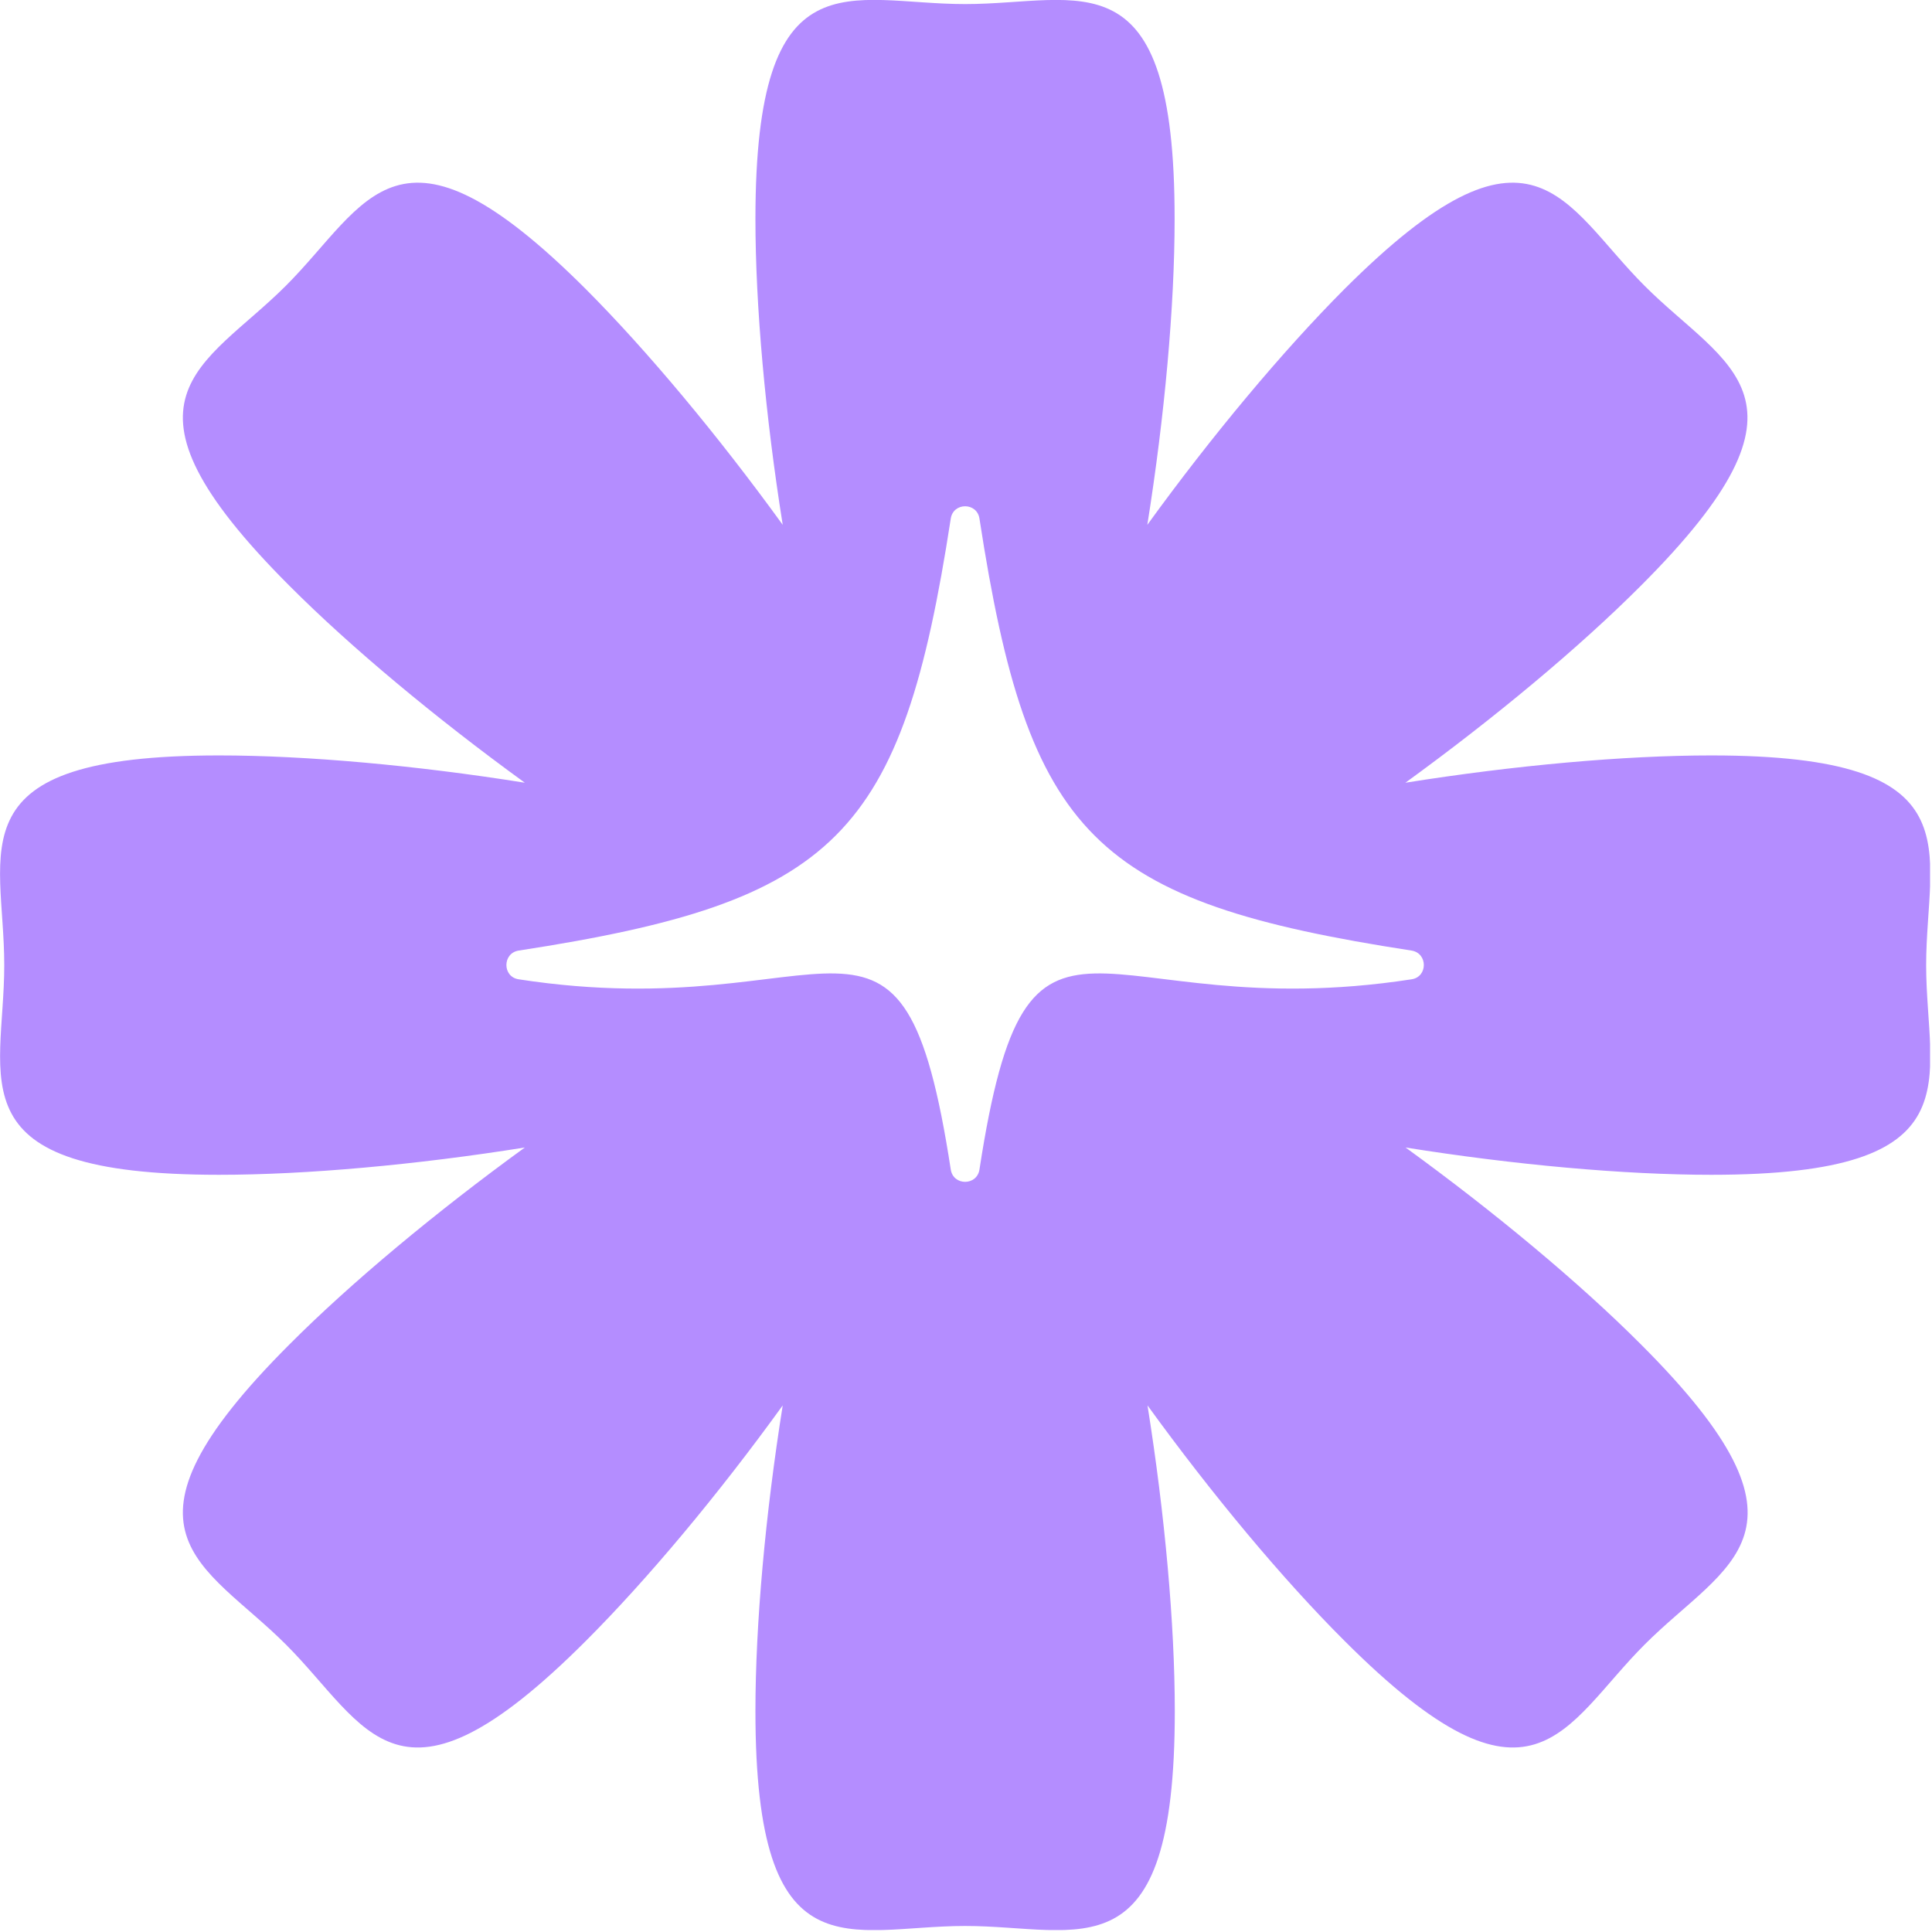 <svg width="109" height="109" viewBox="0 0 109 109" fill="none" xmlns="http://www.w3.org/2000/svg">
<g clip-path="url(#clip0_2349_311)">
<path d="M96.54 42.62C91.64 42.62 85.44 43.18 79.29 44.16C84.32 40.51 89.11 36.52 92.57 33.05C103.24 22.39 97.39 20.74 92.78 16.12C88.16 11.5 86.51 5.66 75.84 16.32C72.38 19.79 68.38 24.57 64.73 29.61C65.71 23.46 66.27 17.27 66.27 12.36C66.28 -2.72 60.98 0.23 54.45 0.23C47.92 0.23 42.62 -2.73 42.62 12.36C42.62 17.26 43.18 23.46 44.16 29.61C40.51 24.57 36.52 19.79 33.06 16.32C22.39 5.66 20.75 11.5 16.13 16.12C11.51 20.74 5.67 22.39 16.33 33.05C19.79 36.52 24.58 40.51 29.61 44.16C23.47 43.18 17.27 42.62 12.36 42.62C-2.73 42.62 0.24 47.91 0.24 54.45C0.24 60.99 -2.72 66.28 12.36 66.28C17.26 66.28 23.47 65.72 29.61 64.74C24.58 68.39 19.79 72.38 16.33 75.85C5.67 86.51 11.51 88.16 16.13 92.78C20.75 97.4 22.4 103.24 33.06 92.57C36.52 89.11 40.52 84.33 44.16 79.29C43.18 85.44 42.62 91.63 42.62 96.54C42.62 111.62 47.92 108.66 54.45 108.66C60.98 108.66 66.28 111.62 66.28 96.54C66.28 91.64 65.72 85.44 64.74 79.29C68.39 84.33 72.38 89.11 75.85 92.57C86.52 103.24 88.17 97.4 92.79 92.78C97.4 88.16 103.25 86.51 92.58 75.85C89.12 72.38 84.33 68.39 79.3 64.74C85.44 65.72 91.64 66.28 96.55 66.28C111.63 66.28 108.67 60.98 108.67 54.45C108.67 47.92 111.63 42.62 96.55 42.62H96.54ZM79.64 55.25C61.68 58.02 58.02 48.03 55.26 65.98C55.12 66.91 53.78 66.91 53.64 65.98C50.88 48.03 47.22 58.02 29.26 55.25C28.34 55.11 28.34 53.78 29.26 53.63C47.22 50.87 50.88 47.2 53.64 29.26C53.78 28.33 55.12 28.33 55.26 29.26C58.02 47.21 61.69 50.87 79.64 53.63C80.56 53.78 80.56 55.11 79.64 55.25Z" fill="#B48DFF"/>
</g>
<defs>
<clipPath id="clip0_2349_311">
<rect width="108.89" height="108.89" fill="white"/>
</clipPath>
</defs>
</svg>
